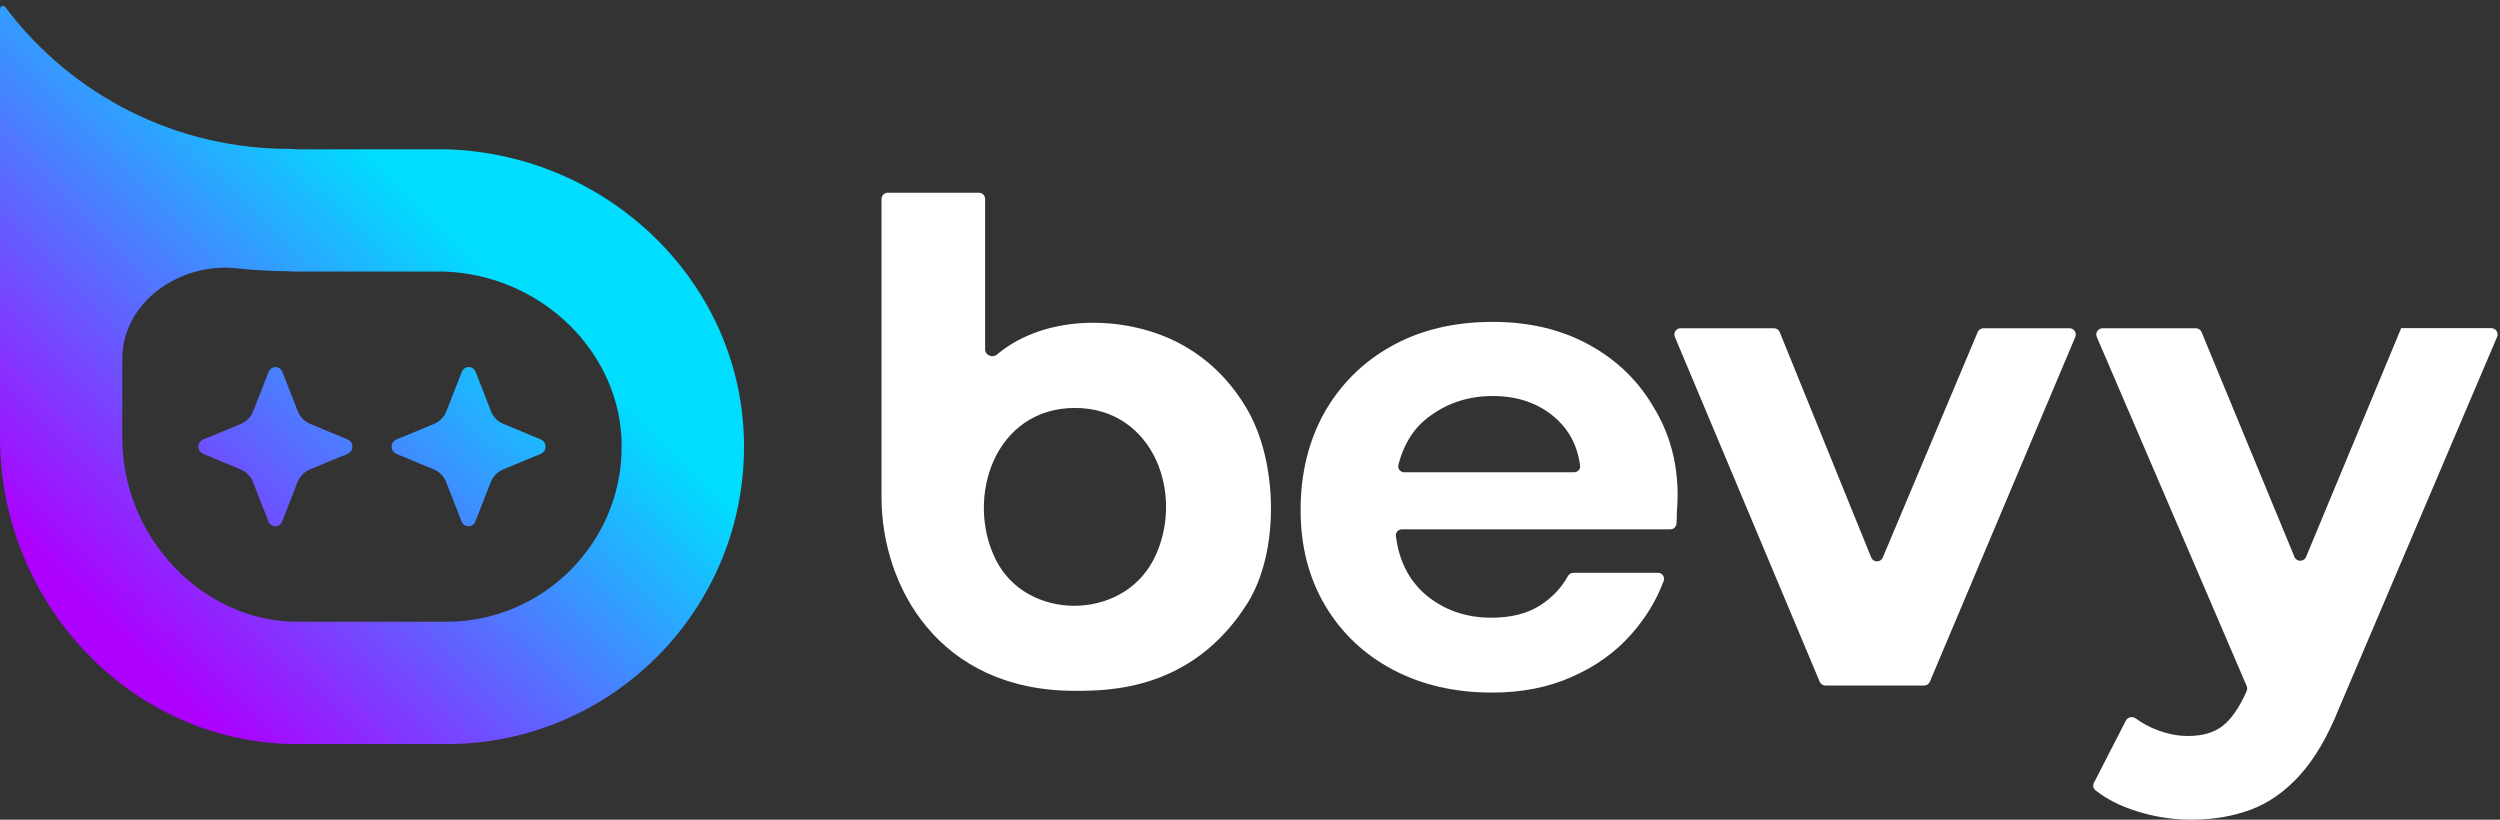 <?xml version="1.0"?>
<svg xmlns="http://www.w3.org/2000/svg" width="61" height="20" viewBox="0 0 61 20" fill="none">
<rect x="0" y="0" width="61" height="20" fill="#333333" stroke="none"/>
<path d="M30.429 9.985C30.04 9.319 29.526 8.798 28.873 8.429C27.549 7.68 25.532 7.633 24.327 8.65C24.219 8.741 24.037 8.669 24.037 8.528V4.855C24.037 4.771 23.968 4.702 23.883 4.702H21.662C21.577 4.702 21.509 4.771 21.509 4.855V12.133C21.509 14.294 22.896 16.856 26.224 16.856C27.044 16.856 29.083 16.856 30.429 14.733C31.23 13.469 31.182 11.269 30.429 9.985ZM28.146 13.656C28.145 13.656 28.145 13.657 28.145 13.657C27.379 15.153 25.047 15.16 24.297 13.656C23.547 12.152 24.267 9.957 26.226 9.954C28.159 9.951 28.937 12.107 28.147 13.656C28.147 13.656 28.146 13.656 28.146 13.656Z" fill="white"/>
<path d="M45.94 13.603C45.887 13.729 45.708 13.728 45.657 13.601L43.425 8.104C43.402 8.046 43.346 8.009 43.283 8.009H41.008C40.898 8.009 40.824 8.12 40.867 8.221L44.4 16.633C44.424 16.69 44.48 16.727 44.542 16.727H46.947C47.009 16.727 47.065 16.69 47.089 16.633L50.637 8.222C50.679 8.12 50.605 8.009 50.496 8.009H48.397C48.335 8.009 48.28 8.046 48.256 8.102L45.94 13.603Z" fill="white"/>
<path d="M58.588 8.008C58.588 8.008 58.588 8.008 58.588 8.009C58.588 8.009 58.588 8.009 58.588 8.009L56.268 13.588C56.216 13.714 56.037 13.714 55.985 13.588L53.718 8.103C53.695 8.046 53.639 8.009 53.577 8.009H51.303C51.193 8.009 51.118 8.121 51.162 8.222L54.819 16.739C54.835 16.778 54.836 16.821 54.819 16.859L54.814 16.873C54.641 17.262 54.449 17.54 54.239 17.707C54.029 17.874 53.745 17.958 53.388 17.958C53.14 17.958 52.888 17.909 52.634 17.812C52.444 17.74 52.271 17.646 52.114 17.531C52.034 17.472 51.916 17.494 51.871 17.583L51.092 19.1C51.06 19.162 51.074 19.239 51.129 19.282C51.395 19.495 51.727 19.664 52.123 19.79C52.566 19.931 53.014 20 53.468 20C53.997 20 54.481 19.919 54.918 19.756C55.355 19.594 55.755 19.313 56.117 18.913C56.479 18.513 56.801 17.963 57.081 17.261L60.929 8.22C60.972 8.119 60.898 8.007 60.788 8.007H58.589C58.589 8.007 58.588 8.008 58.588 8.008Z" fill="white"/>
<path d="M36.407 16.899C35.498 16.899 34.692 16.713 33.989 16.342C33.287 15.971 32.735 15.449 32.335 14.777C31.935 14.104 31.735 13.327 31.735 12.446C31.735 11.553 31.929 10.759 32.317 10.063C32.717 9.367 33.262 8.828 33.953 8.445C34.656 8.051 35.48 7.854 36.425 7.854C37.31 7.854 38.092 8.039 38.77 8.41C39.449 8.782 39.976 9.292 40.352 9.941C40.74 10.579 40.934 11.292 40.934 12.081C40.934 12.208 40.928 12.341 40.916 12.481C40.916 12.576 40.913 12.674 40.907 12.774C40.903 12.854 40.836 12.915 40.756 12.915H34.209C34.12 12.915 34.049 12.991 34.06 13.079C34.134 13.674 34.371 14.147 34.771 14.498C35.22 14.881 35.759 15.072 36.389 15.072C36.862 15.072 37.256 14.974 37.571 14.777C37.869 14.586 38.096 14.348 38.254 14.062C38.282 14.01 38.335 13.976 38.394 13.976H40.453C40.556 13.976 40.63 14.077 40.594 14.174C40.42 14.642 40.158 15.075 39.807 15.472C39.419 15.913 38.934 16.261 38.352 16.516C37.783 16.771 37.134 16.899 36.407 16.899ZM36.425 9.663C35.856 9.663 35.353 9.819 34.917 10.133C34.524 10.404 34.258 10.807 34.121 11.343C34.097 11.436 34.17 11.524 34.266 11.524H38.407C38.496 11.524 38.566 11.449 38.555 11.361C38.49 10.869 38.277 10.471 37.916 10.167C37.516 9.831 37.019 9.663 36.425 9.663Z" fill="white"/>
<path d="M10.892 3.643H7.265C7.191 3.641 7.119 3.632 7.046 3.632C4.325 3.632 1.763 2.35 0.13 0.173C0.088 0.118 0 0.147 0 0.217V10.678C0 14.725 3.218 18.157 7.265 18.156H10.892C10.892 18.156 10.894 18.156 10.895 18.156C14.904 18.154 18.153 14.906 18.154 10.897C18.156 6.923 14.844 3.756 10.892 3.643ZM10.892 15.171H7.262C4.943 15.171 2.983 13.114 2.983 10.678V8.763C2.983 7.367 4.395 6.393 5.783 6.547C6.18 6.591 6.581 6.614 6.985 6.617C7.054 6.621 7.122 6.624 7.191 6.626H10.843C13.233 6.713 15.171 8.622 15.169 10.895C15.169 13.252 13.25 15.169 10.892 15.171ZM6.716 12.841C6.716 12.841 6.716 12.841 6.715 12.841C6.642 12.84 6.575 12.794 6.548 12.723L6.175 11.768C6.12 11.625 6.011 11.512 5.873 11.455L4.955 11.073C4.874 11.039 4.828 10.952 4.844 10.863C4.848 10.844 4.854 10.826 4.863 10.809C4.911 10.718 5.029 10.696 5.124 10.656L5.879 10.342C6.017 10.285 6.126 10.172 6.181 10.029L6.554 9.074C6.581 9.004 6.649 8.956 6.722 8.956C6.796 8.956 6.863 9.002 6.891 9.074L7.264 10.029C7.319 10.172 7.428 10.284 7.566 10.342L8.484 10.724C8.577 10.762 8.622 10.872 8.585 10.969C8.582 10.976 8.58 10.982 8.576 10.988C8.528 11.08 8.41 11.102 8.314 11.142L7.559 11.456C7.421 11.513 7.313 11.627 7.257 11.769L6.885 12.724C6.857 12.794 6.79 12.842 6.717 12.842C6.717 12.842 6.716 12.842 6.716 12.841ZM11.43 12.841C11.43 12.841 11.43 12.841 11.43 12.841C11.356 12.84 11.289 12.794 11.262 12.723L10.889 11.768C10.834 11.625 10.725 11.512 10.587 11.455L9.669 11.073C9.588 11.039 9.542 10.952 9.558 10.863C9.562 10.844 9.568 10.826 9.577 10.809C9.625 10.718 9.743 10.696 9.838 10.656L10.593 10.342C10.731 10.285 10.84 10.172 10.895 10.029L11.268 9.074C11.295 9.004 11.363 8.956 11.437 8.956C11.51 8.956 11.578 9.002 11.605 9.074L11.978 10.029C12.033 10.172 12.142 10.284 12.28 10.342L13.198 10.724C13.291 10.762 13.336 10.872 13.299 10.969C13.296 10.976 13.294 10.982 13.29 10.988C13.242 11.08 13.124 11.102 13.028 11.142L12.274 11.456C12.136 11.513 12.027 11.627 11.972 11.769L11.599 12.724C11.572 12.794 11.504 12.842 11.431 12.842C11.431 12.842 11.43 12.842 11.43 12.841Z" fill="url(#paint0_linear_10892_1226)"/>
<defs>
<linearGradient id="paint0_linear_10892_1226" x1="3.681" y1="16.285" x2="12.572" y2="7.164" gradientUnits="userSpaceOnUse">
<stop stop-color="#AD00FF"/>
<stop offset="1" stop-color="#00DDFF"/>
</linearGradient>
</defs>
</svg>
